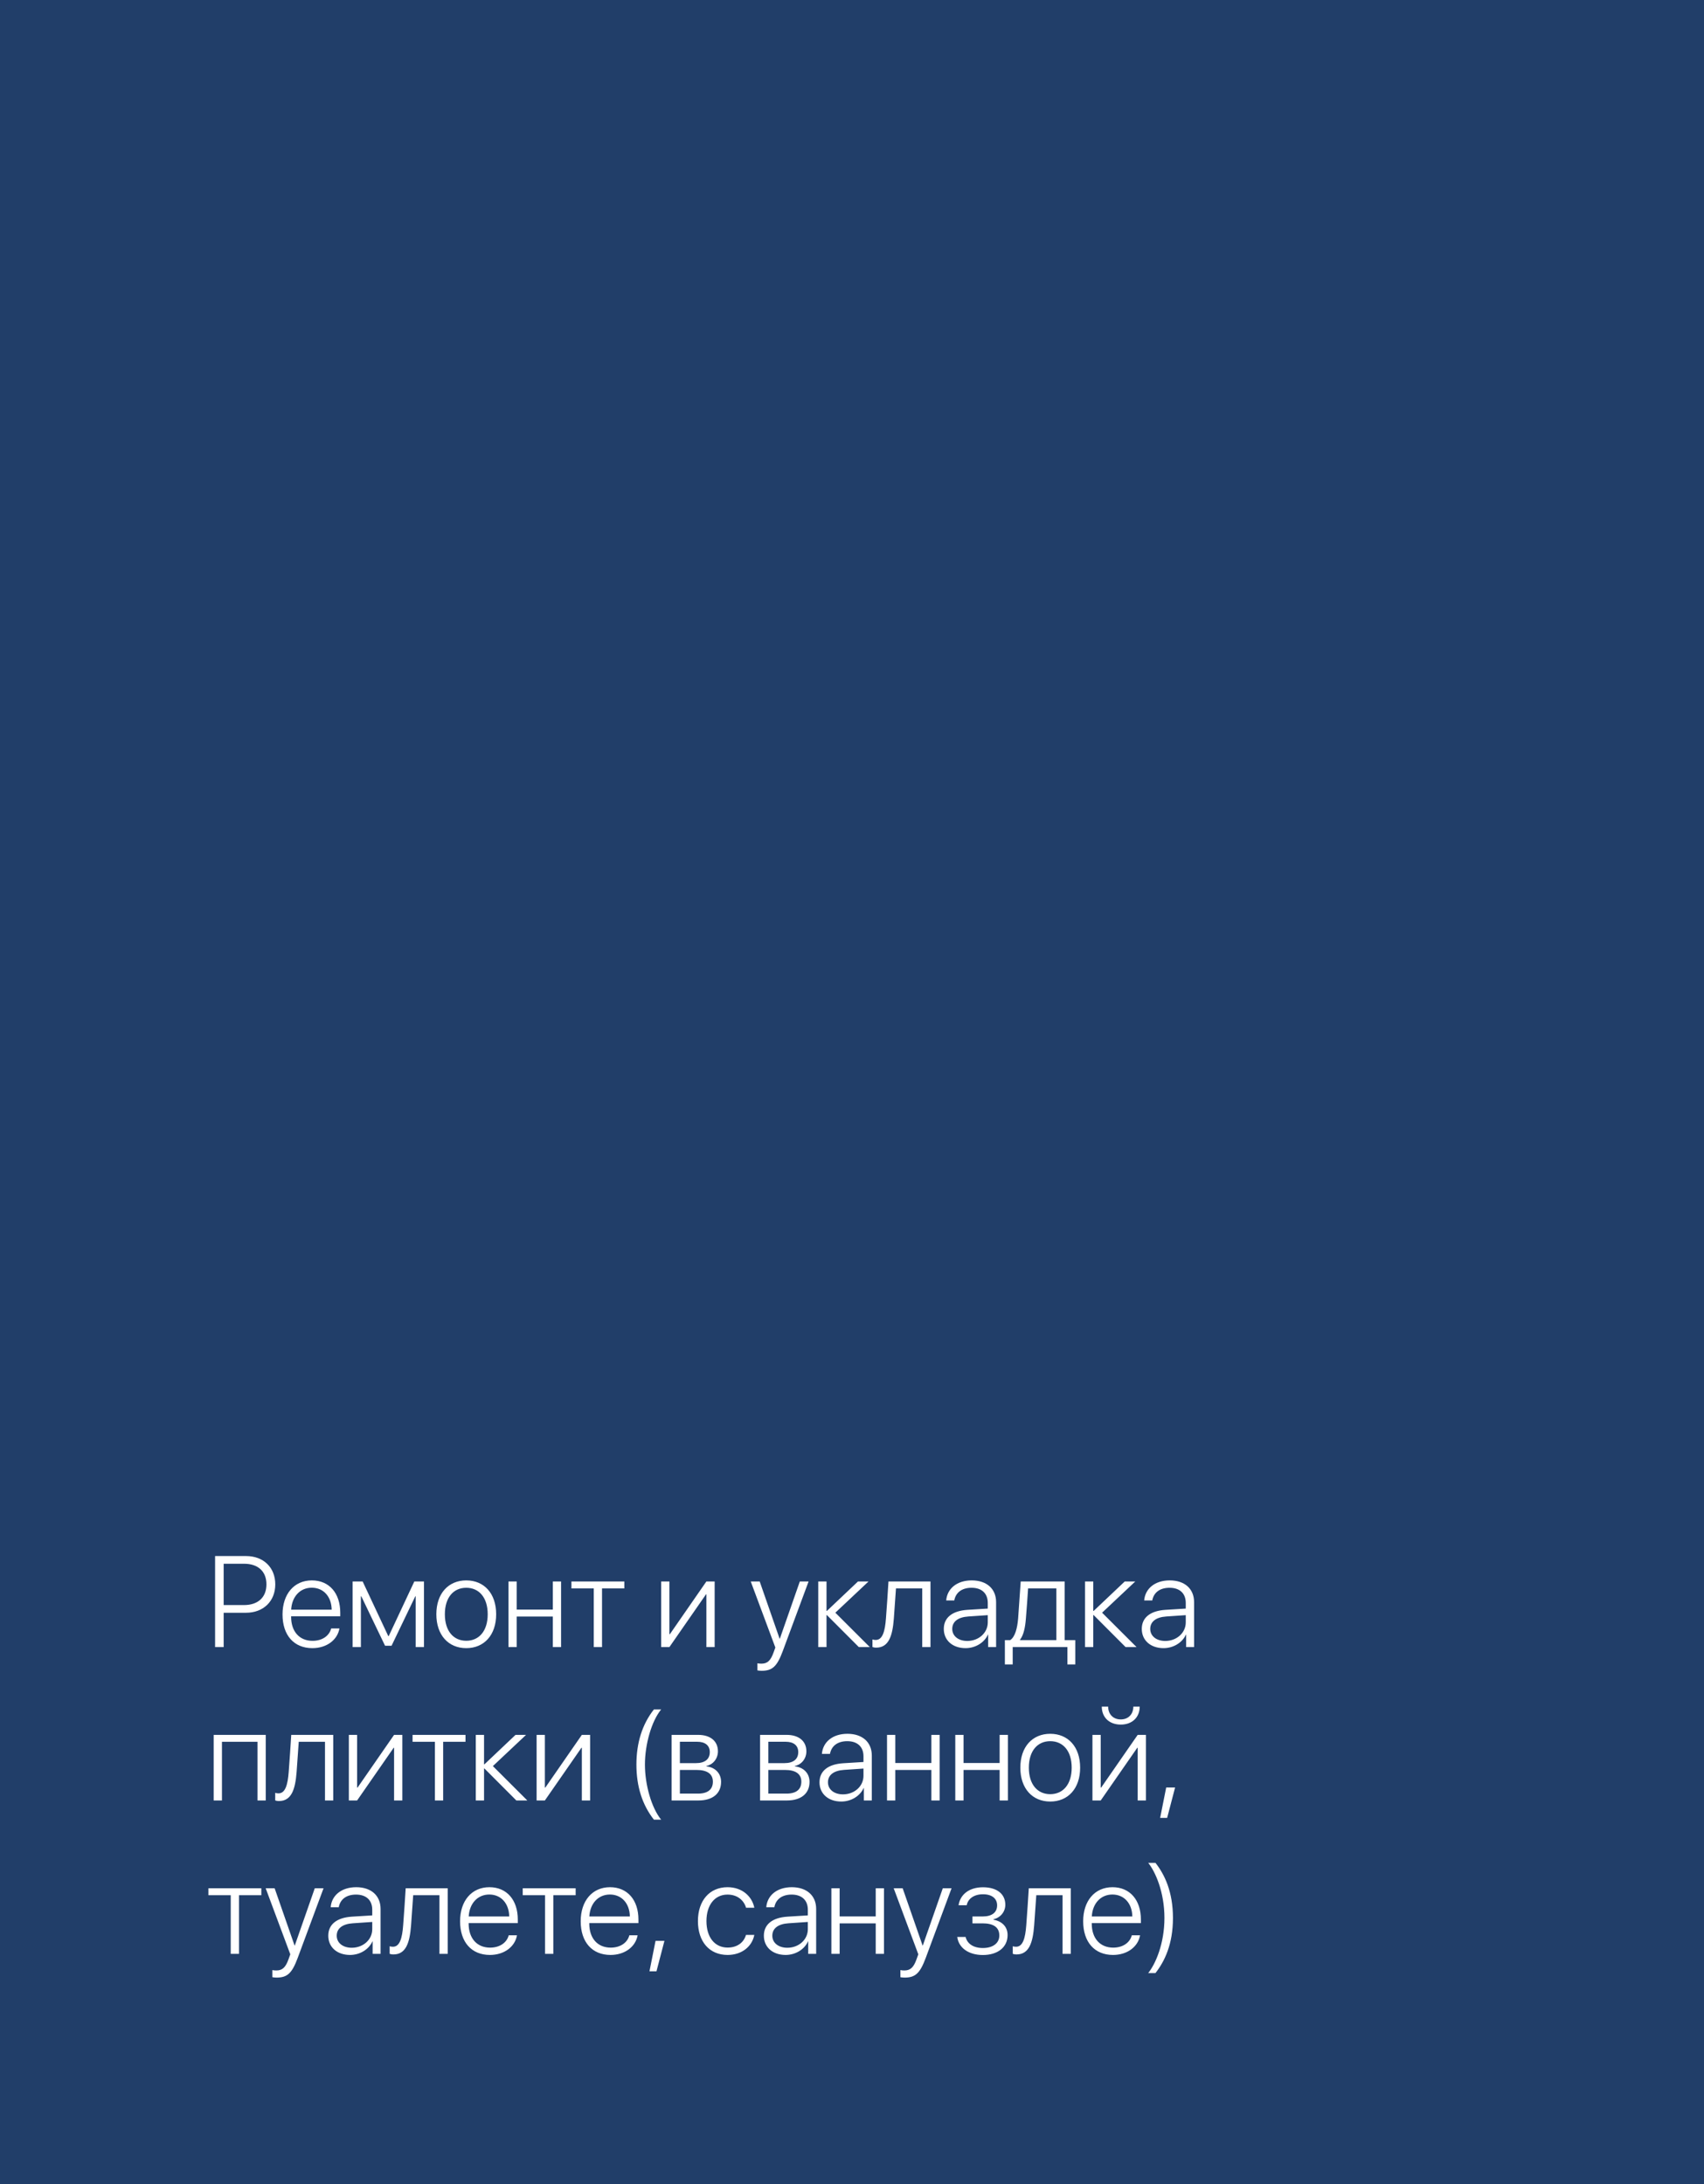 <?xml version="1.0" encoding="UTF-8"?> <svg xmlns="http://www.w3.org/2000/svg" width="422" height="541" viewBox="0 0 422 541" fill="none"><rect width="422" height="541" fill="#213E69"></rect><path d="M53.266 385.453H60.938C65.25 385.453 68.172 388.281 68.172 392.469C68.172 396.656 65.219 399.5 60.922 399.5H55.391V408H53.266V385.453ZM55.391 387.359V397.594H60.438C63.906 397.594 65.984 395.672 65.984 392.469C65.984 389.266 63.922 387.359 60.438 387.359H55.391ZM77.203 393.297C74.297 393.297 72.281 395.531 72.109 398.734H82.141C82.094 395.531 80.141 393.297 77.203 393.297ZM82.016 403.391H84.062C83.578 406.203 80.938 408.266 77.359 408.266C72.797 408.266 69.969 405.078 69.969 399.922C69.969 394.875 72.828 391.484 77.234 391.484C81.547 391.484 84.266 394.656 84.266 399.5V400.375H72.094V400.5C72.094 404.172 74.172 406.453 77.406 406.453C79.859 406.453 81.562 405.172 82.016 403.391ZM89.375 408H87.328V391.75H89.812L96.156 405.281H96.266L102.609 391.75H105V408H102.938V395.406H102.859L96.969 407.672H95.359L89.469 395.406H89.375V408ZM115.469 408.266C111.047 408.266 108.062 405.031 108.062 399.875C108.062 394.703 111.062 391.484 115.469 391.484C119.891 391.484 122.875 394.703 122.875 399.875C122.875 405.031 119.891 408.266 115.469 408.266ZM115.469 406.438C118.656 406.438 120.781 404 120.781 399.875C120.781 395.75 118.656 393.312 115.469 393.312C112.281 393.312 110.172 395.75 110.172 399.875C110.172 404 112.281 406.438 115.469 406.438ZM136.906 408V400.438H127.969V408H125.922V391.75H127.969V398.719H136.906V391.75H138.953V408H136.906ZM154.625 391.75V393.469H149.094V408H147.047V393.469H141.516V391.75H154.625ZM165.781 408H163.734V391.75H165.781V404.812H165.891L174.938 391.75H176.984V408H174.938V394.938H174.844L165.781 408ZM188.609 413.875C188.281 413.875 187.812 413.828 187.578 413.781V412.016C187.828 412.078 188.234 412.109 188.562 412.109C190.047 412.109 190.859 411.359 191.578 409.328L192.016 408.109L185.922 391.75H188.141L193.078 405.938H193.125L198.078 391.75H200.25L193.859 408.984C192.438 412.812 191.281 413.875 188.609 413.875ZM206.875 399.484L215.406 408H212.688L204.781 400.078H204.688V408H202.641V391.75H204.688V399.047H204.781L212.484 391.75H215.094L206.875 399.484ZM221.359 400.984C221.031 405.188 220.125 408.141 216.984 408.141C216.516 408.141 216.188 408.031 216.062 407.984V406.109C216.156 406.141 216.469 406.234 216.891 406.234C218.578 406.234 219.172 404.062 219.406 400.922C219.5 399.984 219.984 392.641 220.031 391.75H230.438V408H228.391V393.469H221.891C221.844 394.312 221.438 400.094 221.359 400.984ZM239.547 406.484C242.391 406.484 244.625 404.469 244.625 401.891V400.094L239.812 400.422C237.25 400.594 235.828 401.703 235.828 403.5C235.828 405.266 237.344 406.484 239.547 406.484ZM239.125 408.266C235.922 408.266 233.734 406.344 233.734 403.5C233.734 400.719 235.812 399.031 239.562 398.781L244.625 398.469V397.062C244.625 394.719 243.141 393.312 240.609 393.312C238.219 393.312 236.688 394.484 236.328 396.453H234.328C234.562 393.547 236.953 391.484 240.656 391.484C244.359 391.484 246.688 393.562 246.688 396.875V408H244.719V404.906H244.672C243.766 406.922 241.547 408.266 239.125 408.266ZM261.609 406.281V393.469H254.609C254.562 394.312 254.156 400.094 254.062 400.984C253.891 403.156 253.484 405.094 252.609 406.172V406.281H261.609ZM250.797 412.297H248.859V406.281H250.172C251.391 405.484 251.938 403.328 252.141 400.922C252.219 399.984 252.734 392.641 252.781 391.75H263.672V406.281H266.297V412.297H264.344V408H250.797V412.297ZM272.938 399.484L281.469 408H278.75L270.844 400.078H270.75V408H268.703V391.75H270.75V399.047H270.844L278.547 391.75H281.156L272.938 399.484ZM288.578 406.484C291.422 406.484 293.656 404.469 293.656 401.891V400.094L288.844 400.422C286.281 400.594 284.859 401.703 284.859 403.5C284.859 405.266 286.375 406.484 288.578 406.484ZM288.156 408.266C284.953 408.266 282.766 406.344 282.766 403.5C282.766 400.719 284.844 399.031 288.594 398.781L293.656 398.469V397.062C293.656 394.719 292.172 393.312 289.641 393.312C287.25 393.312 285.719 394.484 285.359 396.453H283.359C283.594 393.547 285.984 391.484 289.688 391.484C293.391 391.484 295.719 393.562 295.719 396.875V408H293.75V404.906H293.703C292.797 406.922 290.578 408.266 288.156 408.266ZM63.766 446V431.469H54.969V446H52.922V429.75H65.812V446H63.766ZM73.453 438.984C73.125 443.188 72.219 446.141 69.078 446.141C68.609 446.141 68.281 446.031 68.156 445.984V444.109C68.25 444.141 68.562 444.234 68.984 444.234C70.672 444.234 71.266 442.062 71.5 438.922C71.594 437.984 72.078 430.641 72.125 429.75H82.531V446H80.484V431.469H73.984C73.938 432.312 73.531 438.094 73.453 438.984ZM88.438 446H86.391V429.75H88.438V442.812H88.547L97.594 429.75H99.641V446H97.594V432.938H97.5L88.438 446ZM115.281 429.75V431.469H109.75V446H107.703V431.469H102.172V429.75H115.281ZM122.062 437.484L130.594 446H127.875L119.969 438.078H119.875V446H117.828V429.75H119.875V437.047H119.969L127.672 429.75H130.281L122.062 437.484ZM134.938 446H132.891V429.75H134.938V442.812H135.047L144.094 429.75H146.141V446H144.094V432.938H144L134.938 446ZM157.609 437.109C157.609 431.75 159.031 427.156 161.938 423.453H163.734C161.375 426.328 159.719 432.047 159.719 437.109C159.719 442.172 161.375 447.875 163.734 450.75H161.938C159.031 447.047 157.609 442.469 157.609 437.109ZM172.641 431.453H168.375V436.75H172.344C174.562 436.75 175.781 435.781 175.781 434.016C175.781 432.391 174.656 431.453 172.641 431.453ZM172.5 438.438H168.375V444.297H172.875C175.266 444.297 176.547 443.281 176.547 441.344C176.547 439.406 175.109 438.438 172.5 438.438ZM166.328 446V429.75H172.891C175.938 429.75 177.797 431.297 177.797 433.828C177.797 435.609 176.609 437.125 174.953 437.438V437.547C177.047 437.781 178.578 439.219 178.578 441.391C178.578 444.297 176.469 446 172.969 446H166.328ZM194.547 431.453H190.281V436.75H194.25C196.469 436.75 197.688 435.781 197.688 434.016C197.688 432.391 196.562 431.453 194.547 431.453ZM194.406 438.438H190.281V444.297H194.781C197.172 444.297 198.453 443.281 198.453 441.344C198.453 439.406 197.016 438.438 194.406 438.438ZM188.234 446V429.75H194.797C197.844 429.75 199.703 431.297 199.703 433.828C199.703 435.609 198.516 437.125 196.859 437.438V437.547C198.953 437.781 200.484 439.219 200.484 441.391C200.484 444.297 198.375 446 194.875 446H188.234ZM208.766 444.484C211.609 444.484 213.844 442.469 213.844 439.891V438.094L209.031 438.422C206.469 438.594 205.047 439.703 205.047 441.5C205.047 443.266 206.562 444.484 208.766 444.484ZM208.344 446.266C205.141 446.266 202.953 444.344 202.953 441.5C202.953 438.719 205.031 437.031 208.781 436.781L213.844 436.469V435.062C213.844 432.719 212.359 431.312 209.828 431.312C207.438 431.312 205.906 432.484 205.547 434.453H203.547C203.781 431.547 206.172 429.484 209.875 429.484C213.578 429.484 215.906 431.562 215.906 434.875V446H213.938V442.906H213.891C212.984 444.922 210.766 446.266 208.344 446.266ZM230.656 446V438.438H221.719V446H219.672V429.75H221.719V436.719H230.656V429.75H232.703V446H230.656ZM247.562 446V438.438H238.625V446H236.578V429.75H238.625V436.719H247.562V429.75H249.609V446H247.562ZM260.094 446.266C255.672 446.266 252.688 443.031 252.688 437.875C252.688 432.703 255.688 429.484 260.094 429.484C264.516 429.484 267.5 432.703 267.5 437.875C267.5 443.031 264.516 446.266 260.094 446.266ZM260.094 444.438C263.281 444.438 265.406 442 265.406 437.875C265.406 433.75 263.281 431.312 260.094 431.312C256.906 431.312 254.797 433.75 254.797 437.875C254.797 442 256.906 444.438 260.094 444.438ZM272.594 446H270.547V429.75H272.594V442.812H272.703L281.75 429.75H283.797V446H281.75V432.938H281.656L272.594 446ZM272.859 422.75H274.438C274.438 424.594 275.641 425.922 277.562 425.922C279.469 425.922 280.672 424.594 280.672 422.75H282.25C282.25 425.422 280.375 427.203 277.562 427.203C274.734 427.203 272.859 425.422 272.859 422.75ZM289.047 450.312H287.312L288.812 442.781H291.016L289.047 450.312ZM64.719 467.75V469.469H59.188V484H57.141V469.469H51.609V467.75H64.719ZM68.484 489.875C68.156 489.875 67.688 489.828 67.453 489.781V488.016C67.703 488.078 68.109 488.109 68.438 488.109C69.922 488.109 70.734 487.359 71.453 485.328L71.891 484.109L65.797 467.75H68.016L72.953 481.938H73L77.953 467.75H80.125L73.734 484.984C72.312 488.812 71.156 489.875 68.484 489.875ZM87.109 482.484C89.953 482.484 92.188 480.469 92.188 477.891V476.094L87.375 476.422C84.812 476.594 83.391 477.703 83.391 479.5C83.391 481.266 84.906 482.484 87.109 482.484ZM86.688 484.266C83.484 484.266 81.297 482.344 81.297 479.5C81.297 476.719 83.375 475.031 87.125 474.781L92.188 474.469V473.062C92.188 470.719 90.703 469.312 88.172 469.312C85.781 469.312 84.25 470.484 83.891 472.453H81.891C82.125 469.547 84.516 467.484 88.219 467.484C91.922 467.484 94.25 469.562 94.25 472.875V484H92.281V480.906H92.234C91.328 482.922 89.109 484.266 86.688 484.266ZM101.797 476.984C101.469 481.188 100.562 484.141 97.422 484.141C96.953 484.141 96.625 484.031 96.5 483.984V482.109C96.594 482.141 96.906 482.234 97.328 482.234C99.016 482.234 99.609 480.062 99.844 476.922C99.938 475.984 100.422 468.641 100.469 467.75H110.875V484H108.828V469.469H102.328C102.281 470.312 101.875 476.094 101.797 476.984ZM121.172 469.297C118.266 469.297 116.25 471.531 116.078 474.734H126.109C126.062 471.531 124.109 469.297 121.172 469.297ZM125.984 479.391H128.031C127.547 482.203 124.906 484.266 121.328 484.266C116.766 484.266 113.938 481.078 113.938 475.922C113.938 470.875 116.797 467.484 121.203 467.484C125.516 467.484 128.234 470.656 128.234 475.5V476.375H116.062V476.5C116.062 480.172 118.141 482.453 121.375 482.453C123.828 482.453 125.531 481.172 125.984 479.391ZM142.562 467.75V469.469H137.031V484H134.984V469.469H129.453V467.75H142.562ZM151.047 469.297C148.141 469.297 146.125 471.531 145.953 474.734H155.984C155.938 471.531 153.984 469.297 151.047 469.297ZM155.859 479.391H157.906C157.422 482.203 154.781 484.266 151.203 484.266C146.641 484.266 143.812 481.078 143.812 475.922C143.812 470.875 146.672 467.484 151.078 467.484C155.391 467.484 158.109 470.656 158.109 475.5V476.375H145.938V476.5C145.938 480.172 148.016 482.453 151.25 482.453C153.703 482.453 155.406 481.172 155.859 479.391ZM162.578 488.312H160.844L162.344 480.781H164.547L162.578 488.312ZM186.812 472.578H184.766C184.234 470.75 182.641 469.312 180.172 469.312C177 469.312 174.953 471.906 174.953 475.875C174.953 479.906 177.016 482.438 180.203 482.438C182.547 482.438 184.188 481.219 184.75 479.297H186.812C186.234 482.219 183.688 484.266 180.188 484.266C175.734 484.266 172.844 481.031 172.844 475.875C172.844 470.797 175.734 467.484 180.172 467.484C183.859 467.484 186.266 469.812 186.812 472.578ZM194.984 482.484C197.828 482.484 200.062 480.469 200.062 477.891V476.094L195.25 476.422C192.688 476.594 191.266 477.703 191.266 479.5C191.266 481.266 192.781 482.484 194.984 482.484ZM194.562 484.266C191.359 484.266 189.172 482.344 189.172 479.5C189.172 476.719 191.25 475.031 195 474.781L200.062 474.469V473.062C200.062 470.719 198.578 469.312 196.047 469.312C193.656 469.312 192.125 470.484 191.766 472.453H189.766C190 469.547 192.391 467.484 196.094 467.484C199.797 467.484 202.125 469.562 202.125 472.875V484H200.156V480.906H200.109C199.203 482.922 196.984 484.266 194.562 484.266ZM216.875 484V476.438H207.938V484H205.891V467.75H207.938V474.719H216.875V467.75H218.922V484H216.875ZM224.016 489.875C223.688 489.875 223.219 489.828 222.984 489.781V488.016C223.234 488.078 223.641 488.109 223.969 488.109C225.453 488.109 226.266 487.359 226.984 485.328L227.422 484.109L221.328 467.75H223.547L228.484 481.938H228.531L233.484 467.75H235.656L229.266 484.984C227.844 488.812 226.688 489.875 224.016 489.875ZM243.406 484.281C239.859 484.281 237.422 482.5 237.062 479.812H239.141C239.516 481.438 241.016 482.547 243.406 482.547C245.953 482.547 247.484 481.312 247.484 479.453C247.484 477.391 246 476.438 243.344 476.438H240.828V474.734H243.344C245.672 474.734 246.938 473.734 246.938 471.969C246.938 470.359 245.734 469.234 243.453 469.234C241.172 469.234 239.719 470.359 239.406 471.953H237.391C237.781 469.328 239.969 467.5 243.438 467.5C246.969 467.5 248.969 469.219 248.969 471.828C248.969 473.594 247.75 475.047 246.031 475.422V475.531C248.156 475.922 249.531 477.266 249.531 479.344C249.531 482.375 247.078 484.281 243.406 484.281ZM256.109 476.984C255.781 481.188 254.875 484.141 251.734 484.141C251.266 484.141 250.938 484.031 250.812 483.984V482.109C250.906 482.141 251.219 482.234 251.641 482.234C253.328 482.234 253.922 480.062 254.156 476.922C254.25 475.984 254.734 468.641 254.781 467.75H265.188V484H263.141V469.469H256.641C256.594 470.312 256.188 476.094 256.109 476.984ZM275.484 469.297C272.578 469.297 270.562 471.531 270.391 474.734H280.422C280.375 471.531 278.422 469.297 275.484 469.297ZM280.297 479.391H282.344C281.859 482.203 279.219 484.266 275.641 484.266C271.078 484.266 268.25 481.078 268.25 475.922C268.25 470.875 271.109 467.484 275.516 467.484C279.828 467.484 282.547 470.656 282.547 475.5V476.375H270.375V476.5C270.375 480.172 272.453 482.453 275.688 482.453C278.141 482.453 279.844 481.172 280.297 479.391ZM290.484 475.109C290.484 481.641 288.406 485.875 286.156 488.75H284.359C286.125 486.562 288.375 481.531 288.375 475.109C288.375 468.688 286.125 463.641 284.359 461.453H286.156C288.406 464.328 290.484 468.578 290.484 475.109Z" fill="white"></path></svg> 